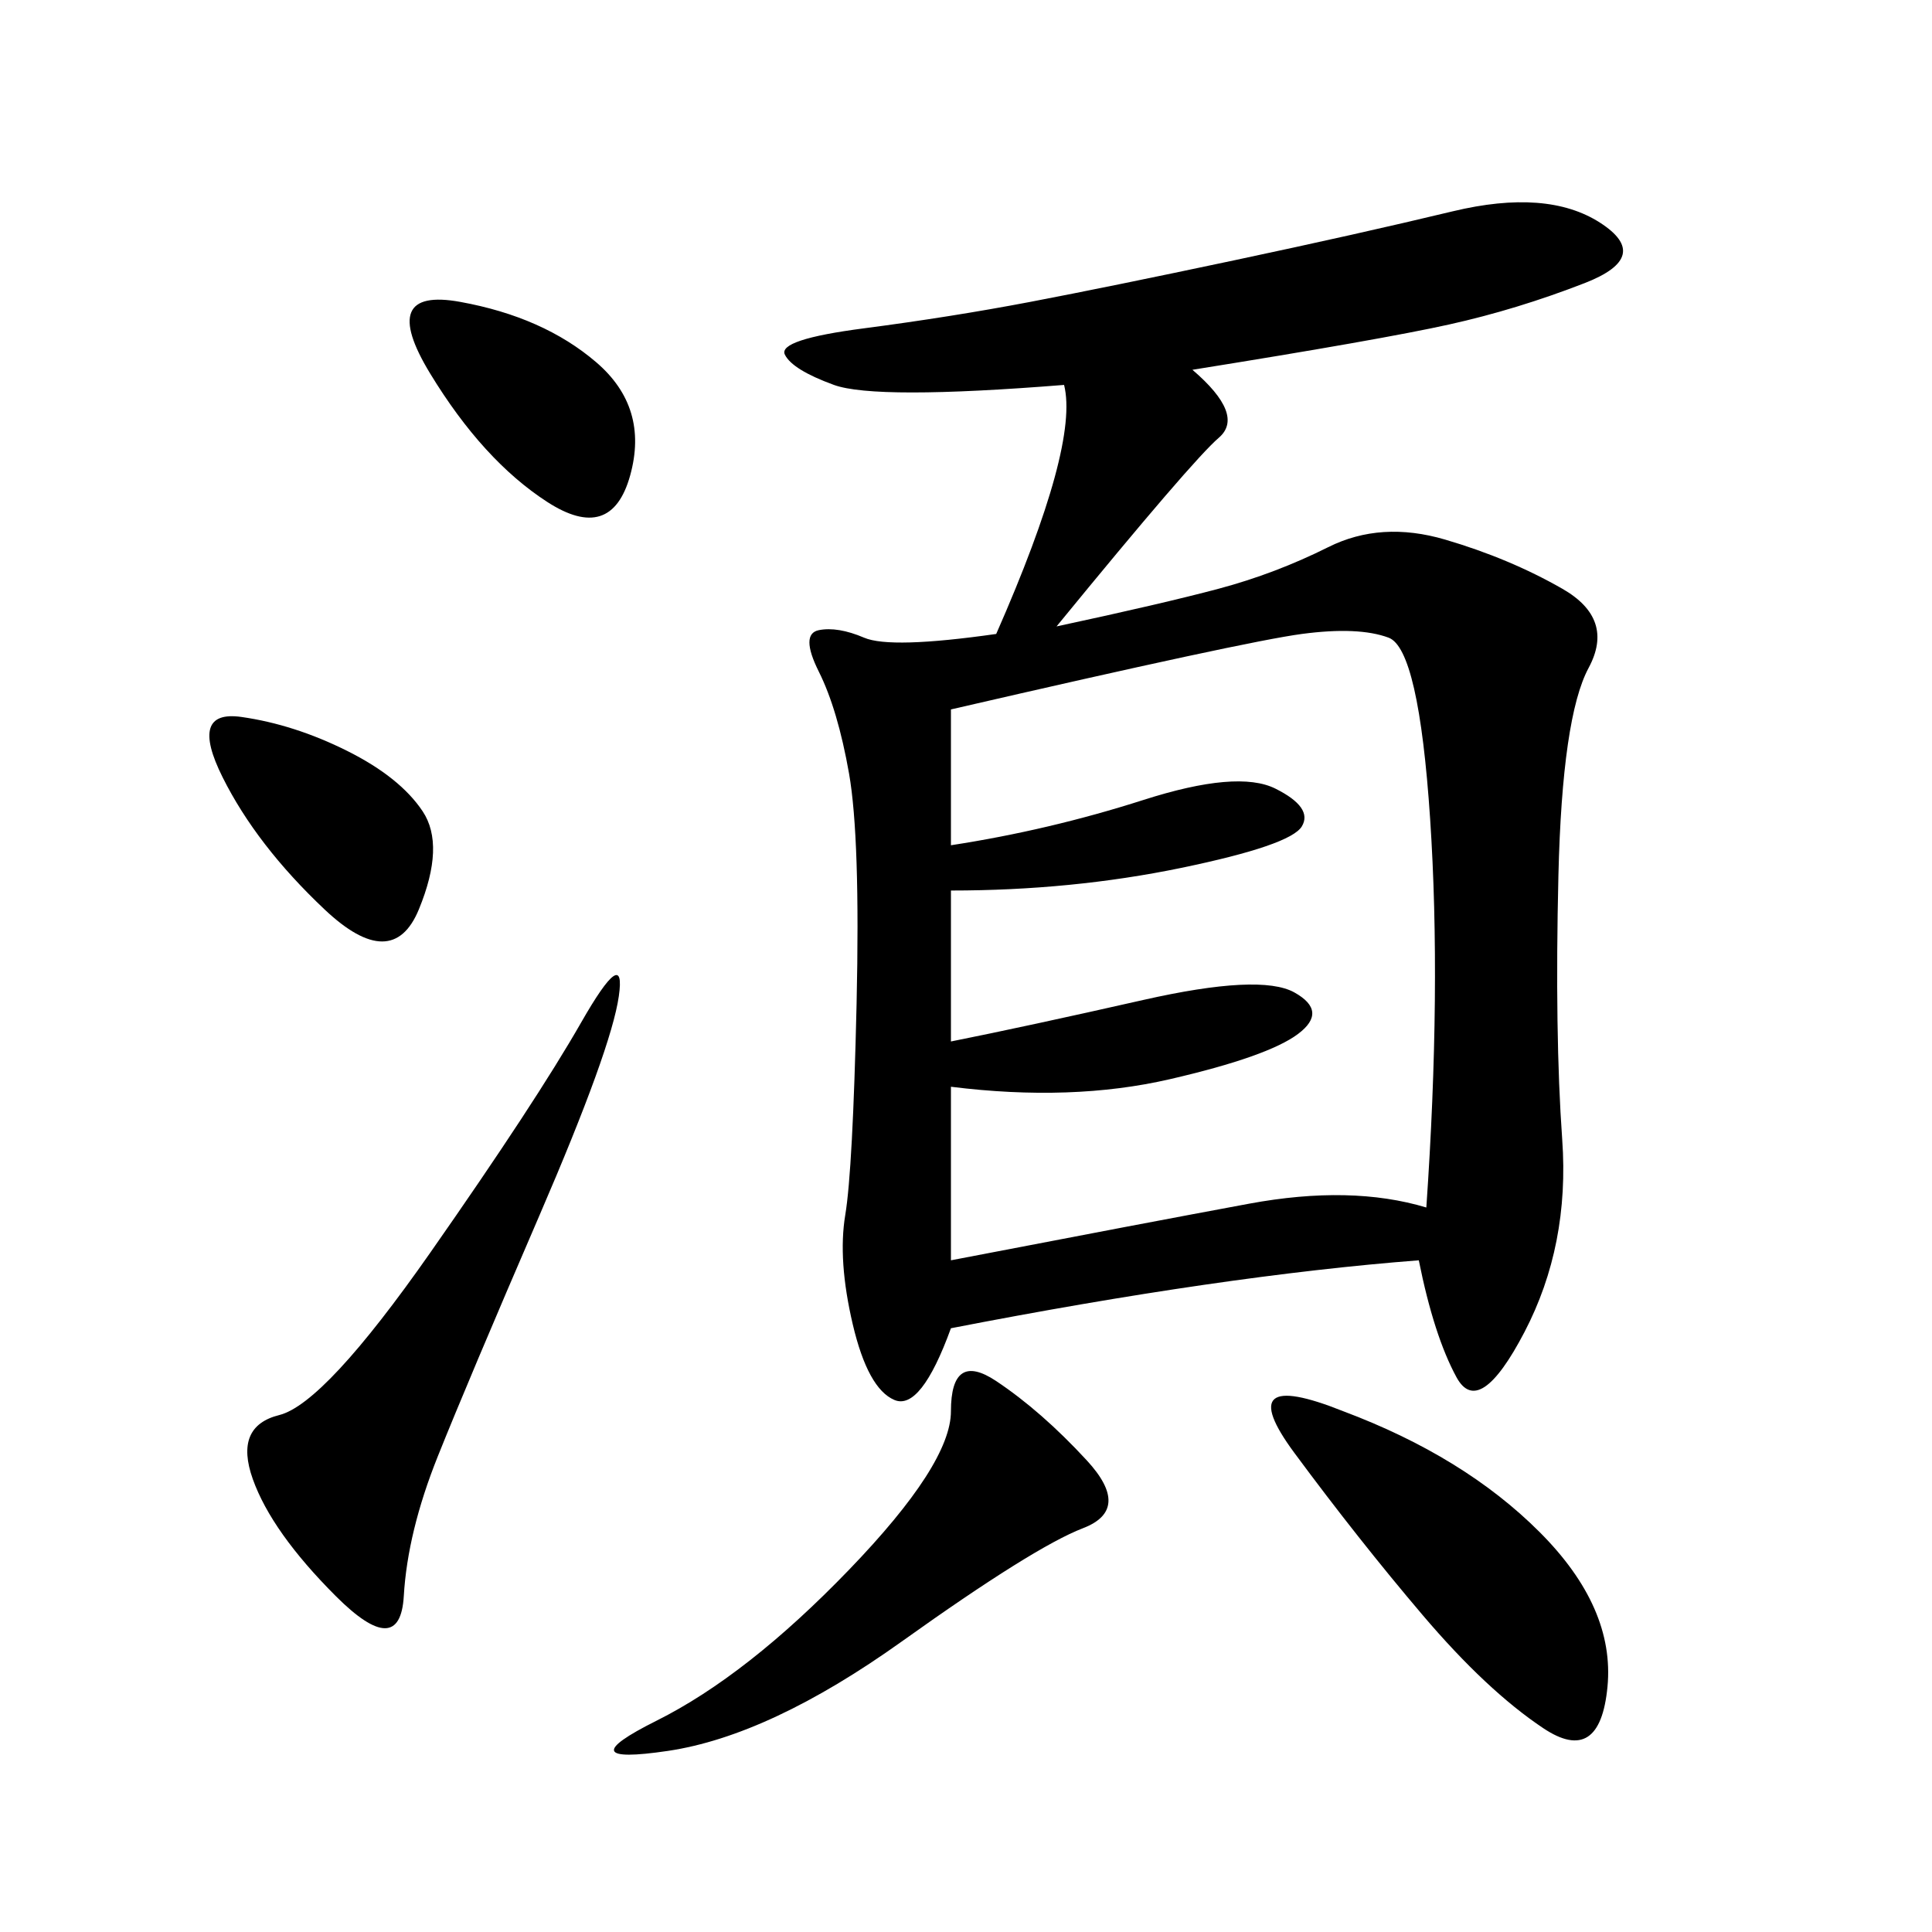 <svg xmlns="http://www.w3.org/2000/svg" xmlns:xlink="http://www.w3.org/1999/xlink" width="300" height="300"><path d="M185.16 57.42Q193.36 64.45 189.26 67.97Q185.16 71.48 164.06 97.27L164.06 97.27Q180.47 93.75 189.26 91.41Q198.05 89.06 206.25 84.96Q214.45 80.86 224.41 83.79Q234.38 86.72 242.58 91.41Q250.78 96.09 246.68 103.71Q242.58 111.33 241.99 135.94Q241.41 160.55 242.58 176.95Q243.75 193.36 236.72 206.84Q229.69 220.31 226.17 213.87Q222.66 207.42 220.31 195.70L220.31 195.70Q189.84 198.05 147.66 206.25L147.66 206.25Q142.97 219.14 138.87 217.38Q134.77 215.63 132.42 205.66Q130.08 195.70 131.25 188.67Q132.42 181.64 133.01 155.86Q133.59 130.08 131.84 120.12Q130.08 110.16 127.15 104.30Q124.22 98.44 127.15 97.85Q130.08 97.27 134.18 99.02Q138.28 100.78 154.69 98.44L154.69 98.44Q167.58 69.14 165.23 59.77L165.23 59.77Q135.94 62.11 129.49 59.77Q123.05 57.42 121.88 55.08Q120.70 52.73 134.18 50.98Q147.66 49.22 159.96 46.88Q172.27 44.53 191.60 40.43Q210.94 36.33 225.59 32.81Q240.23 29.30 248.44 34.57Q256.64 39.84 246.09 43.95Q235.55 48.05 225 50.39Q214.45 52.73 185.16 57.42L185.16 57.42ZM147.66 110.16L147.66 131.25Q162.89 128.91 177.54 124.22Q192.19 119.53 198.05 122.46Q203.91 125.39 202.15 128.32Q200.39 131.25 183.40 134.77Q166.41 138.28 147.66 138.28L147.66 138.28L147.66 161.72Q159.38 159.38 177.54 155.27Q195.70 151.17 200.98 154.10Q206.25 157.03 201.56 160.55Q196.88 164.06 181.64 167.58Q166.41 171.09 147.66 168.75L147.66 168.75L147.66 195.70Q178.13 189.84 193.95 186.91Q209.77 183.98 221.48 187.50L221.48 187.50Q223.83 153.52 222.07 127.15Q220.31 100.78 215.63 99.02Q210.94 97.27 202.15 98.44Q193.36 99.61 147.66 110.16L147.66 110.16ZM96.09 154.69Q94.92 162.89 83.79 188.67Q72.66 214.45 67.97 226.17Q63.28 237.89 62.70 247.85Q62.11 257.81 52.15 247.85Q42.19 237.89 39.26 229.69Q36.33 221.48 43.36 219.73Q50.39 217.97 66.80 194.53Q83.20 171.09 90.23 158.79Q97.27 146.48 96.09 154.69L96.09 154.69ZM154.69 214.45Q161.72 219.14 168.75 226.76Q175.78 234.38 168.16 237.30Q160.55 240.23 140.04 254.88Q119.53 269.53 103.71 271.88Q87.89 274.22 101.95 267.19Q116.02 260.16 131.84 243.75Q147.66 227.34 147.66 219.14L147.66 219.14Q147.66 209.77 154.69 214.45L154.69 214.45ZM208.59 219.14Q227.34 226.17 239.06 237.89Q250.78 249.61 249.61 261.91Q248.44 274.22 239.65 268.36Q230.86 262.50 220.90 250.78Q210.94 239.06 200.98 225.59Q191.02 212.11 208.59 219.14L208.59 219.14ZM37.50 111.33Q45.70 112.50 53.91 116.60Q62.11 120.70 65.63 125.98Q69.14 131.25 65.04 141.21Q60.94 151.17 50.39 141.21Q39.84 131.25 34.57 120.70Q29.30 110.16 37.50 111.33L37.50 111.33ZM71.48 46.88Q84.38 49.22 92.58 56.25Q100.78 63.28 97.85 73.83Q94.92 84.38 84.96 77.93Q75 71.48 66.80 58.01Q58.59 44.53 71.48 46.88L71.48 46.88Z"/></svg>